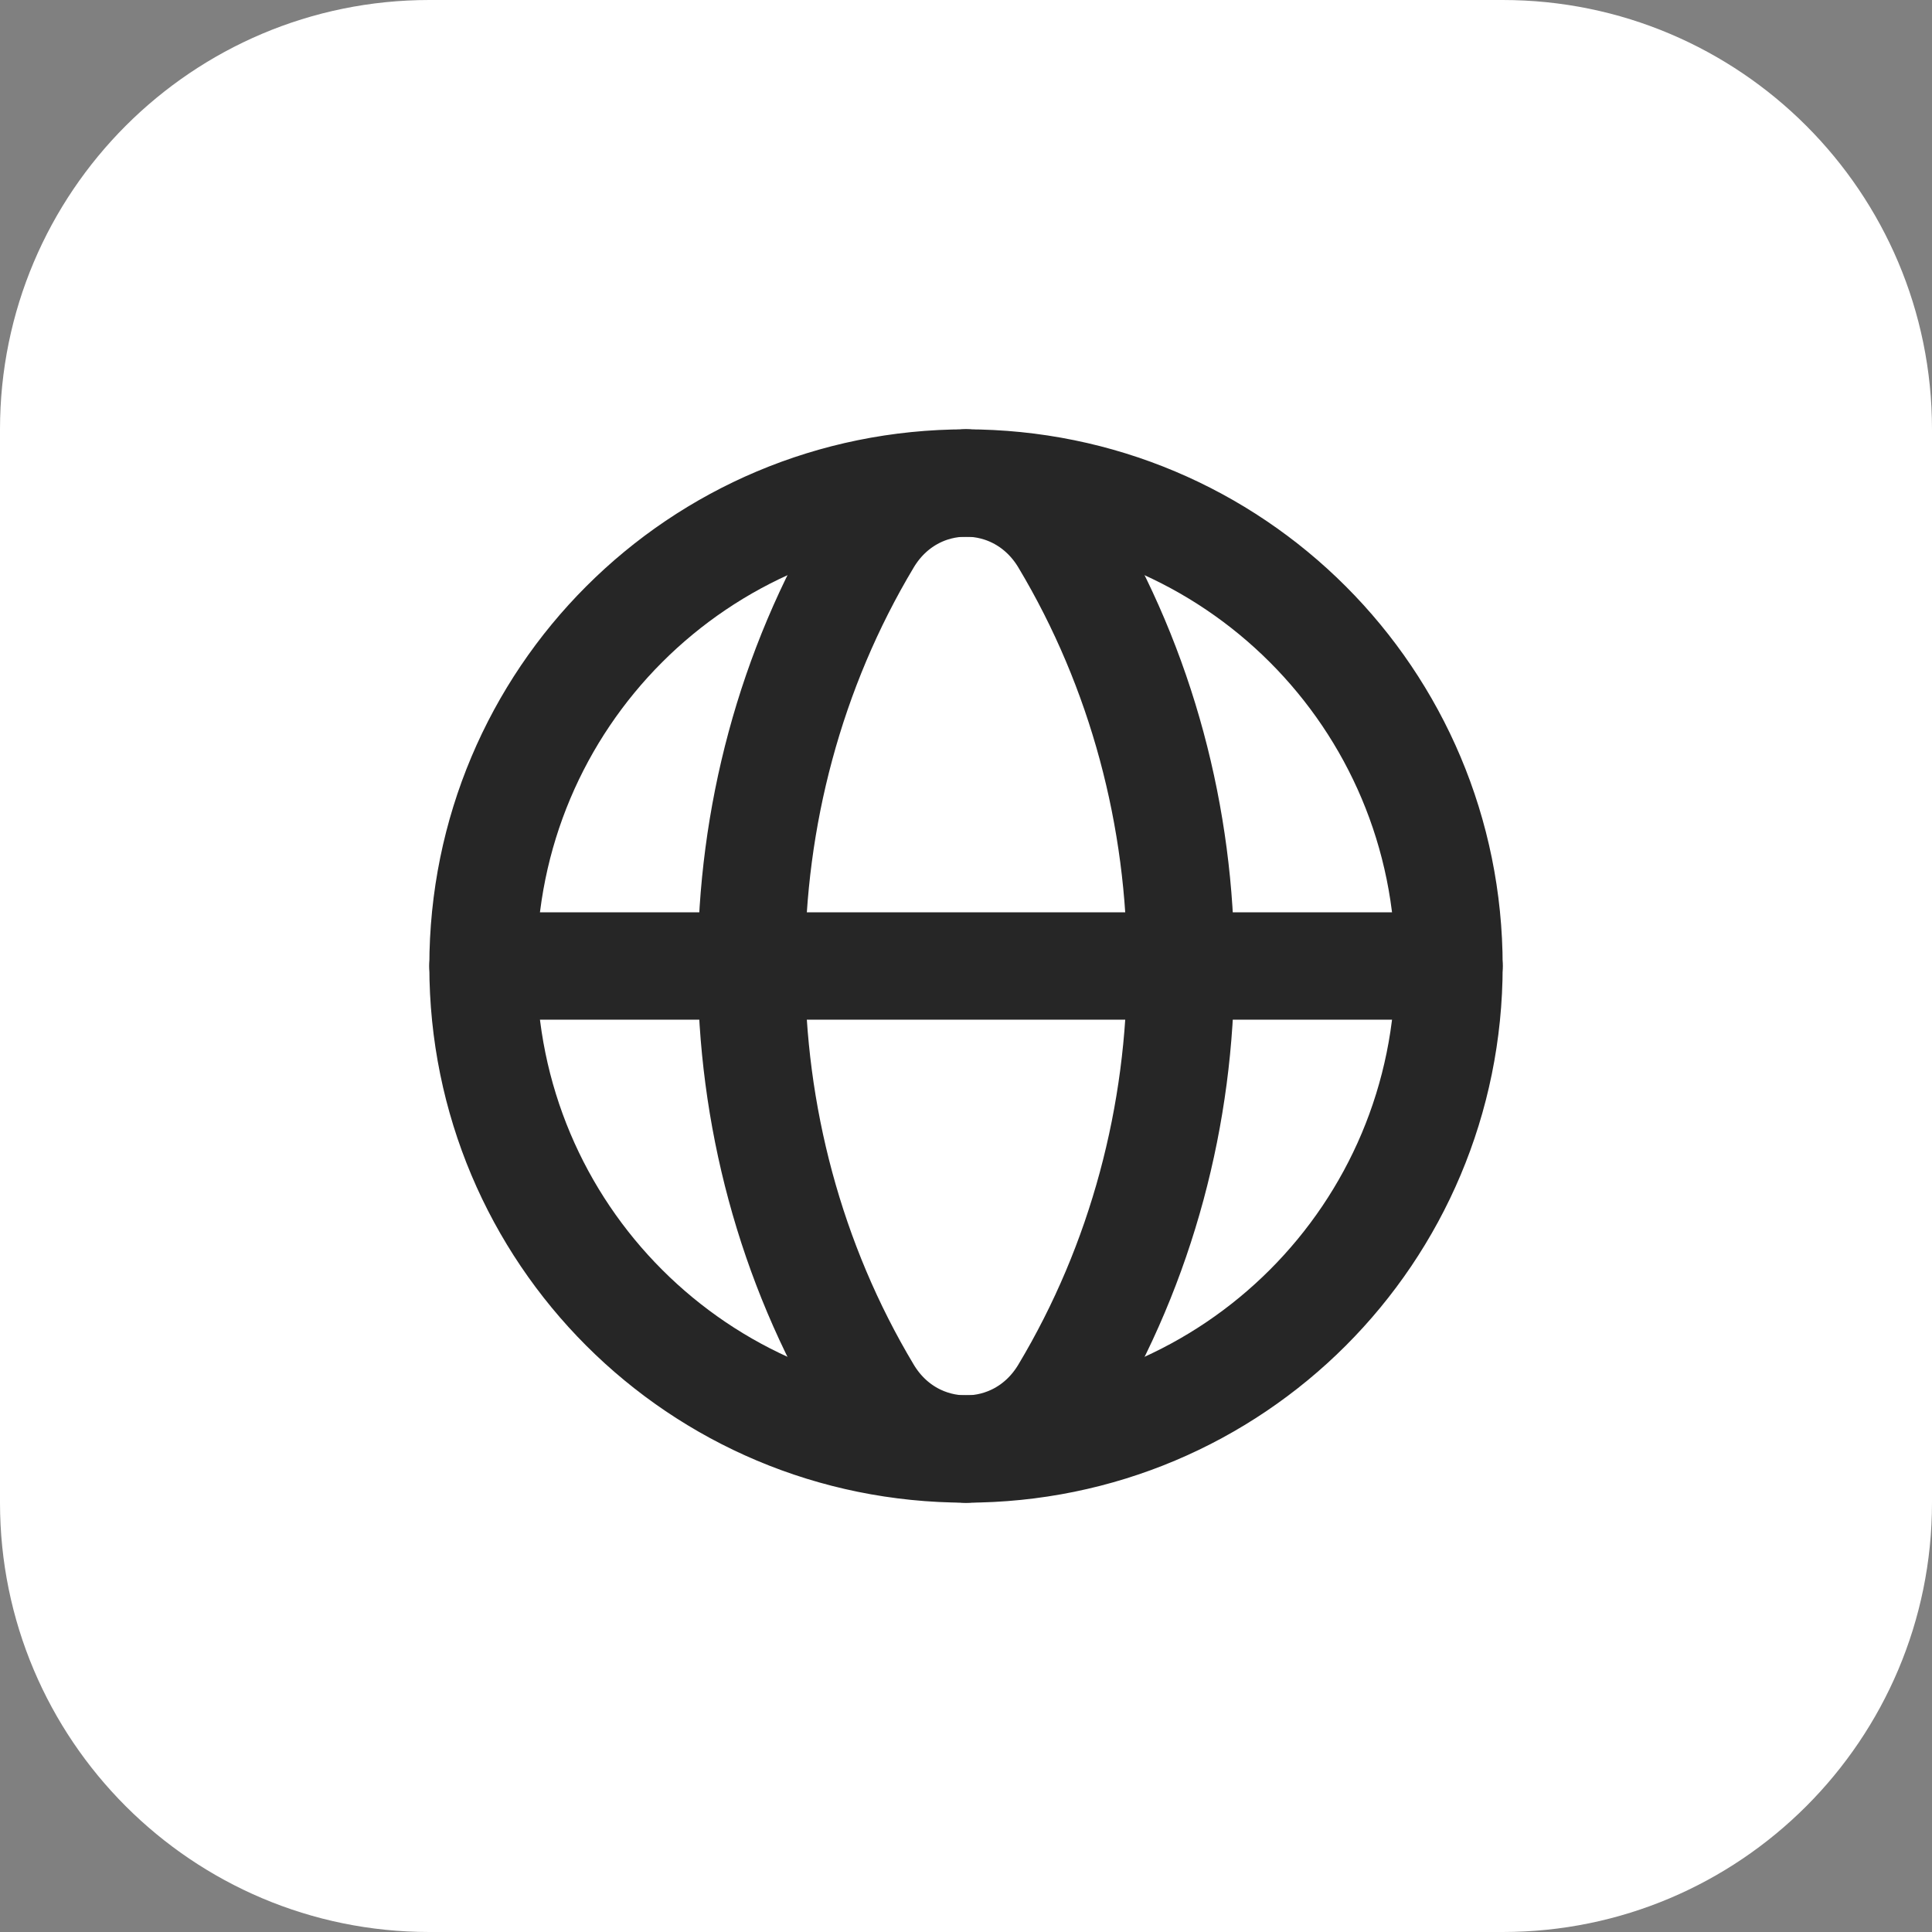 <svg width="54" height="54" viewBox="0 0 54 54" fill="none" xmlns="http://www.w3.org/2000/svg">
<rect x="0" y="0" width="54" height="54" fill="#808080" stroke="none"/>
<path d="M0 12C0 5.373 5.373 0 12 0H42C48.627 0 54 5.373 54 12V42C54 48.627 48.627 54 42 54H12C5.373 54 0 48.627 0 42V12Z" fill="white"/>
<g clip-path="url(#clip0_4496_11013)">
<path d="M27 13.5C34.473 13.5 40.5 19.527 40.5 27C40.5 34.473 34.473 40.5 27 40.5" stroke="#262626" stroke-width="3" stroke-linecap="round" stroke-linejoin="round"/>
<path d="M27 40.5C19.527 40.5 13.5 34.473 13.5 27C13.5 19.527 19.527 13.5 27 13.5" stroke="#262626" stroke-width="3" stroke-linecap="round" stroke-linejoin="round"/>
<path d="M24.252 15.09C19.917 22.328 19.917 31.674 24.252 38.912C25.521 41.031 28.481 41.031 29.75 38.912C34.085 31.674 34.085 22.328 29.75 15.09C28.479 12.971 25.521 12.971 24.252 15.09Z" stroke="#262626" stroke-width="3" stroke-linecap="round" stroke-linejoin="round"/>
<path d="M13.5 27H40.5" stroke="#262626" stroke-width="3" stroke-linecap="round" stroke-linejoin="round"/>
</g>
<defs>
<clipPath id="clip0_4496_11013">
<rect width="36" height="36" fill="white" transform="translate(9 9)"/>
</clipPath>
</defs>
</svg>
